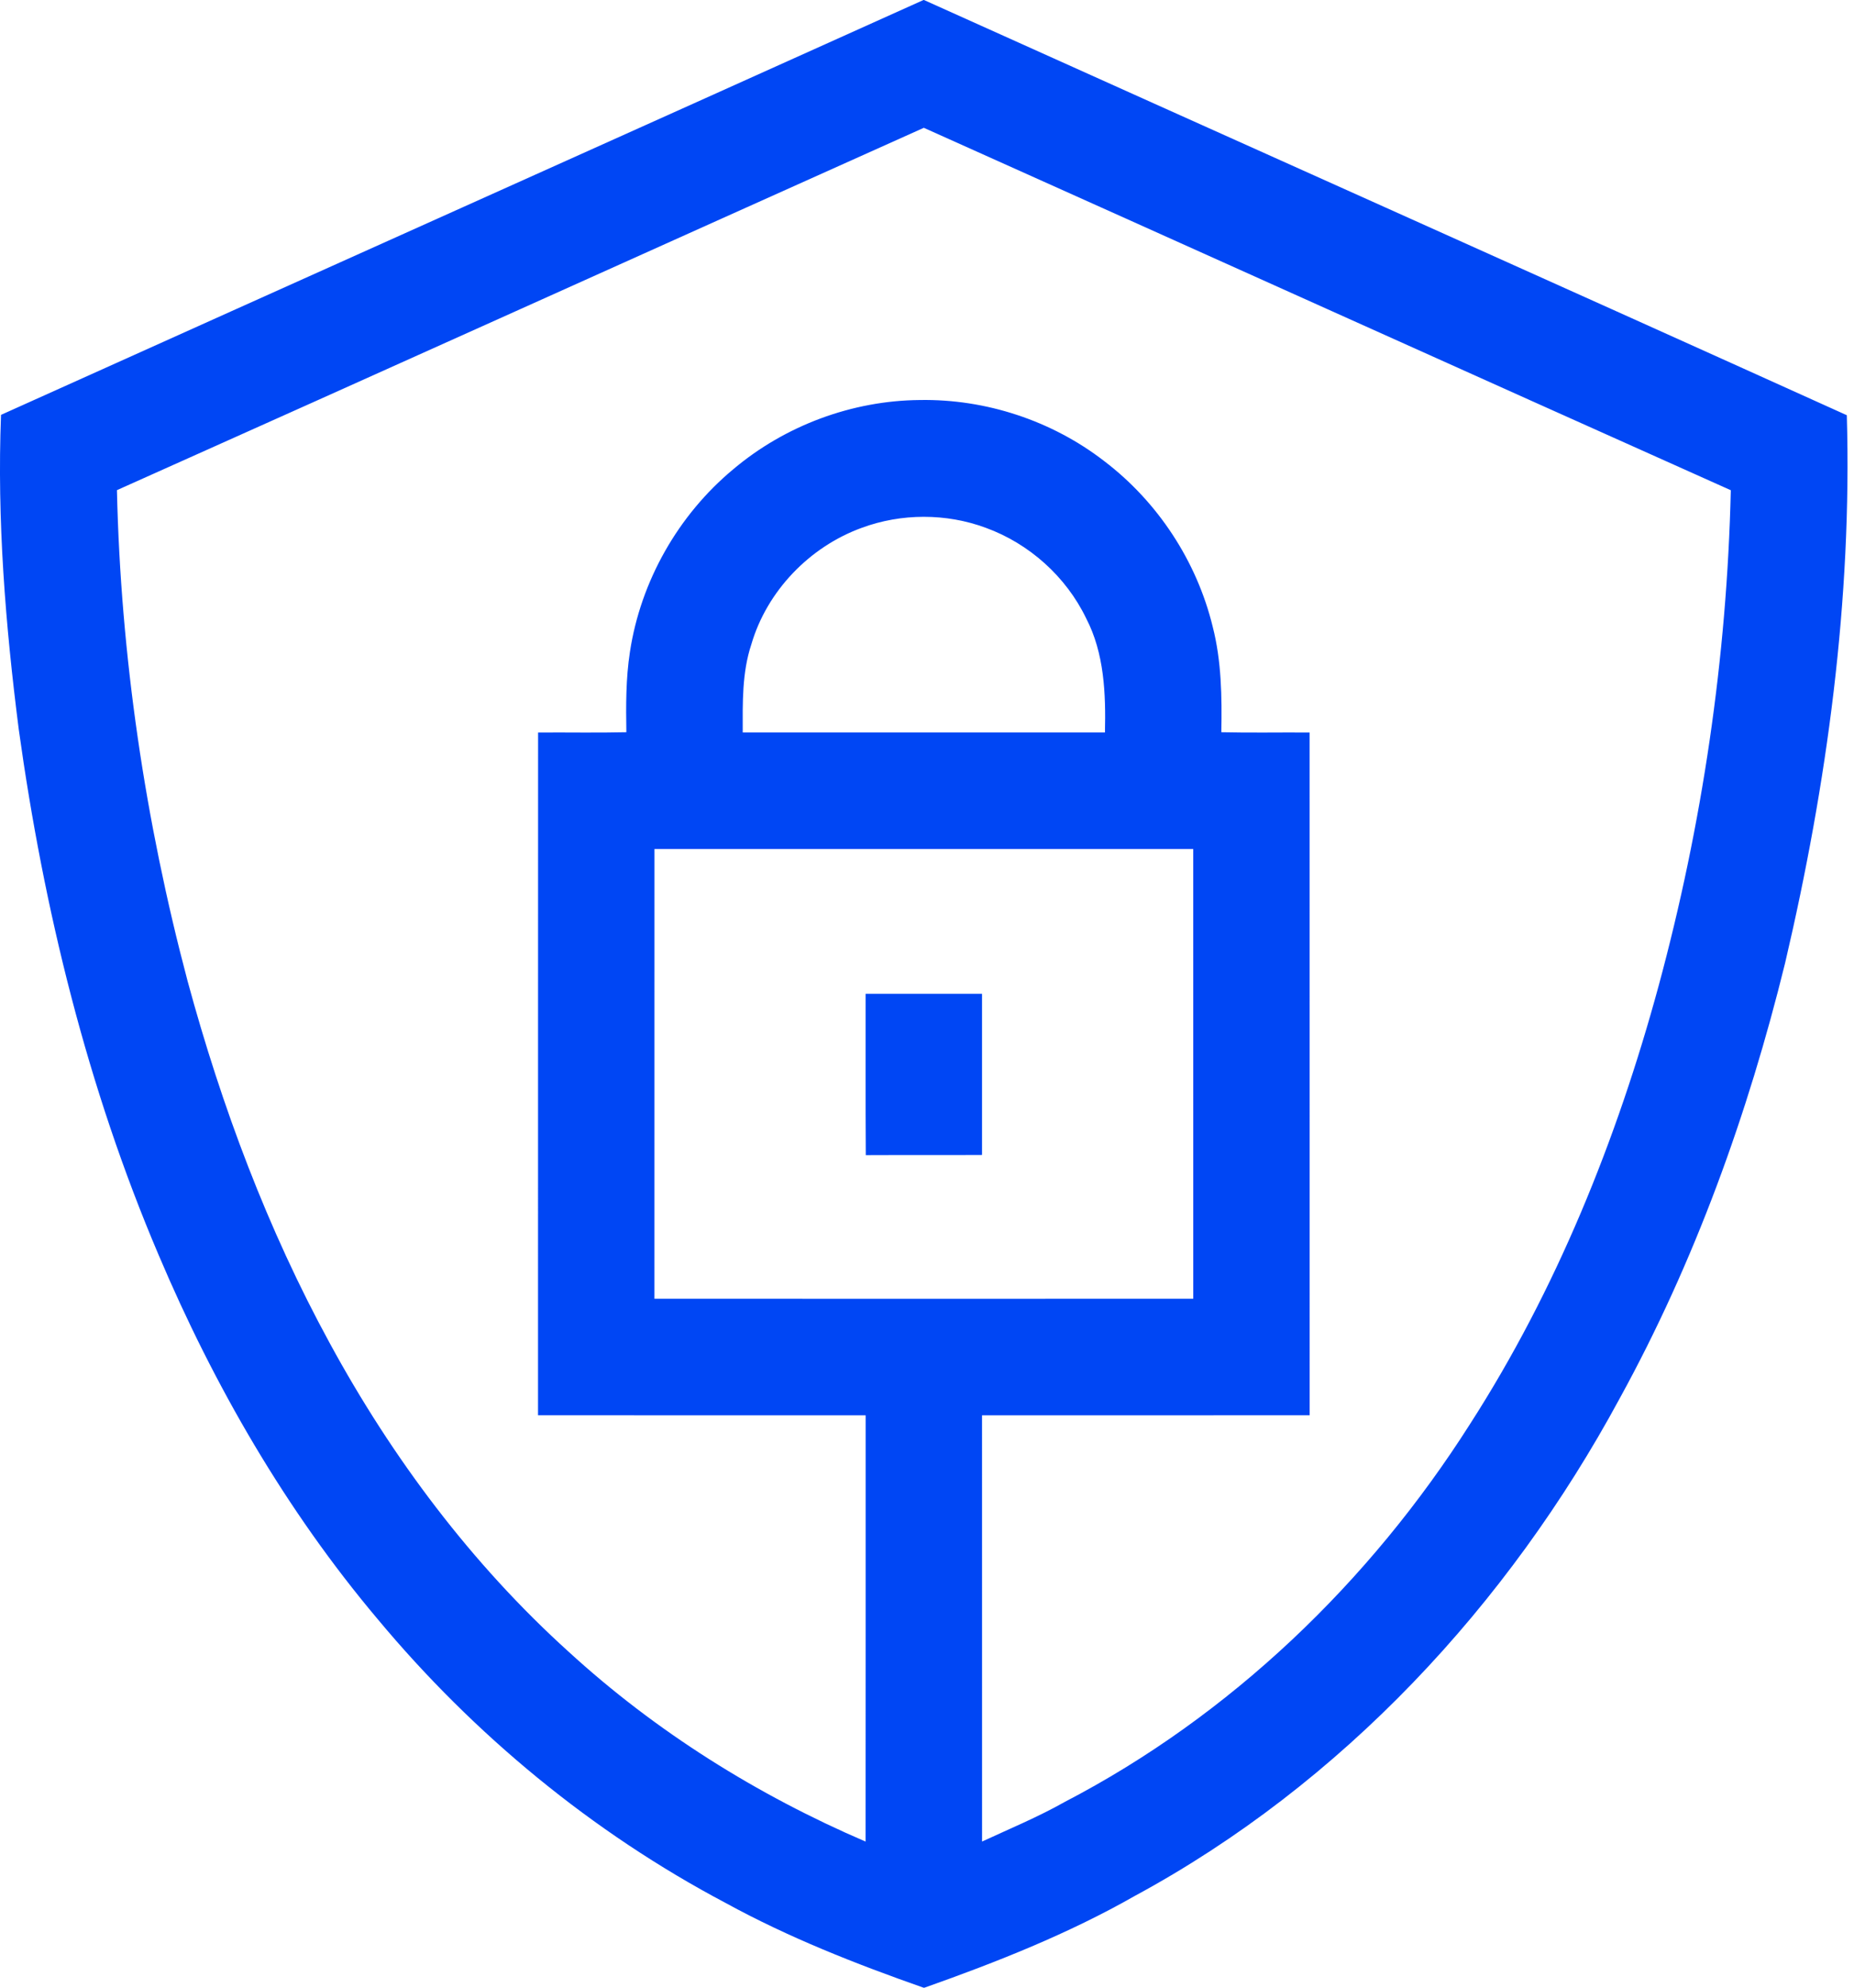 <?xml version="1.0" encoding="UTF-8"?> <svg xmlns="http://www.w3.org/2000/svg" width="56" height="60" viewBox="0 0 56 60" fill="none"><path d="M27.894 0H27.908C37.197 4.184 46.5 8.339 55.783 12.534C55.943 18.1 55.188 23.659 53.919 29.07C52.796 33.632 51.187 38.095 48.92 42.218C45.555 48.442 40.529 53.851 34.277 57.23C32.265 58.376 30.104 59.229 27.925 60H27.894C25.848 59.282 23.82 58.486 21.916 57.442C17.892 55.315 14.315 52.365 11.404 48.871C8.636 45.588 6.466 41.83 4.792 37.884C2.638 32.831 1.322 27.452 0.567 22.021C0.165 18.874 -0.093 15.697 0.031 12.523C9.317 8.344 18.61 4.182 27.894 0ZM3.532 14.796C3.645 19.801 4.385 24.789 5.669 29.625C6.697 33.407 8.081 37.105 9.962 40.548C11.846 44.011 14.246 47.212 17.176 49.86C19.807 52.269 22.871 54.184 26.145 55.59C26.148 51.301 26.147 47.012 26.147 42.723C22.848 42.721 19.549 42.725 16.251 42.721C16.253 35.851 16.25 28.982 16.253 22.112C17.141 22.105 18.03 22.124 18.919 22.103C18.906 21.294 18.903 20.481 19.027 19.679C19.351 17.543 20.486 15.545 22.148 14.165C23.712 12.845 25.74 12.091 27.786 12.075C29.777 12.041 31.772 12.698 33.348 13.915C34.968 15.144 36.149 16.941 36.63 18.919C36.896 19.957 36.91 21.038 36.89 22.103C37.779 22.124 38.668 22.105 39.556 22.112C39.559 28.982 39.556 35.851 39.558 42.721C36.259 42.725 32.961 42.721 29.662 42.723C29.662 47.012 29.661 51.301 29.663 55.589C30.498 55.202 31.35 54.85 32.153 54.397C37.17 51.792 41.376 47.746 44.401 42.988C47.01 38.932 48.832 34.411 50.096 29.769C51.418 24.892 52.161 19.852 52.279 14.798C44.149 11.162 36.03 7.5 27.904 3.858C19.779 7.5 11.661 11.163 3.532 14.796ZM26.026 15.934C24.453 16.506 23.165 17.84 22.694 19.452C22.41 20.305 22.432 21.223 22.434 22.111C26.081 22.112 29.728 22.112 33.375 22.111C33.402 20.943 33.357 19.72 32.806 18.662C32.2 17.406 31.087 16.41 29.778 15.933C28.581 15.489 27.225 15.49 26.026 15.934ZM19.768 25.629C19.766 30.154 19.768 34.679 19.767 39.204C25.192 39.207 30.617 39.207 36.042 39.204C36.041 34.679 36.043 30.154 36.041 25.629C30.616 25.627 25.193 25.628 19.768 25.629Z" fill="#0046F4"></path><path d="M26.146 30C27.318 30 28.49 30 29.662 30C29.663 31.622 29.661 33.244 29.662 34.864C28.491 34.871 27.322 34.863 26.151 34.869C26.14 33.246 26.149 31.623 26.146 30Z" fill="#0046F4"></path></svg> 
